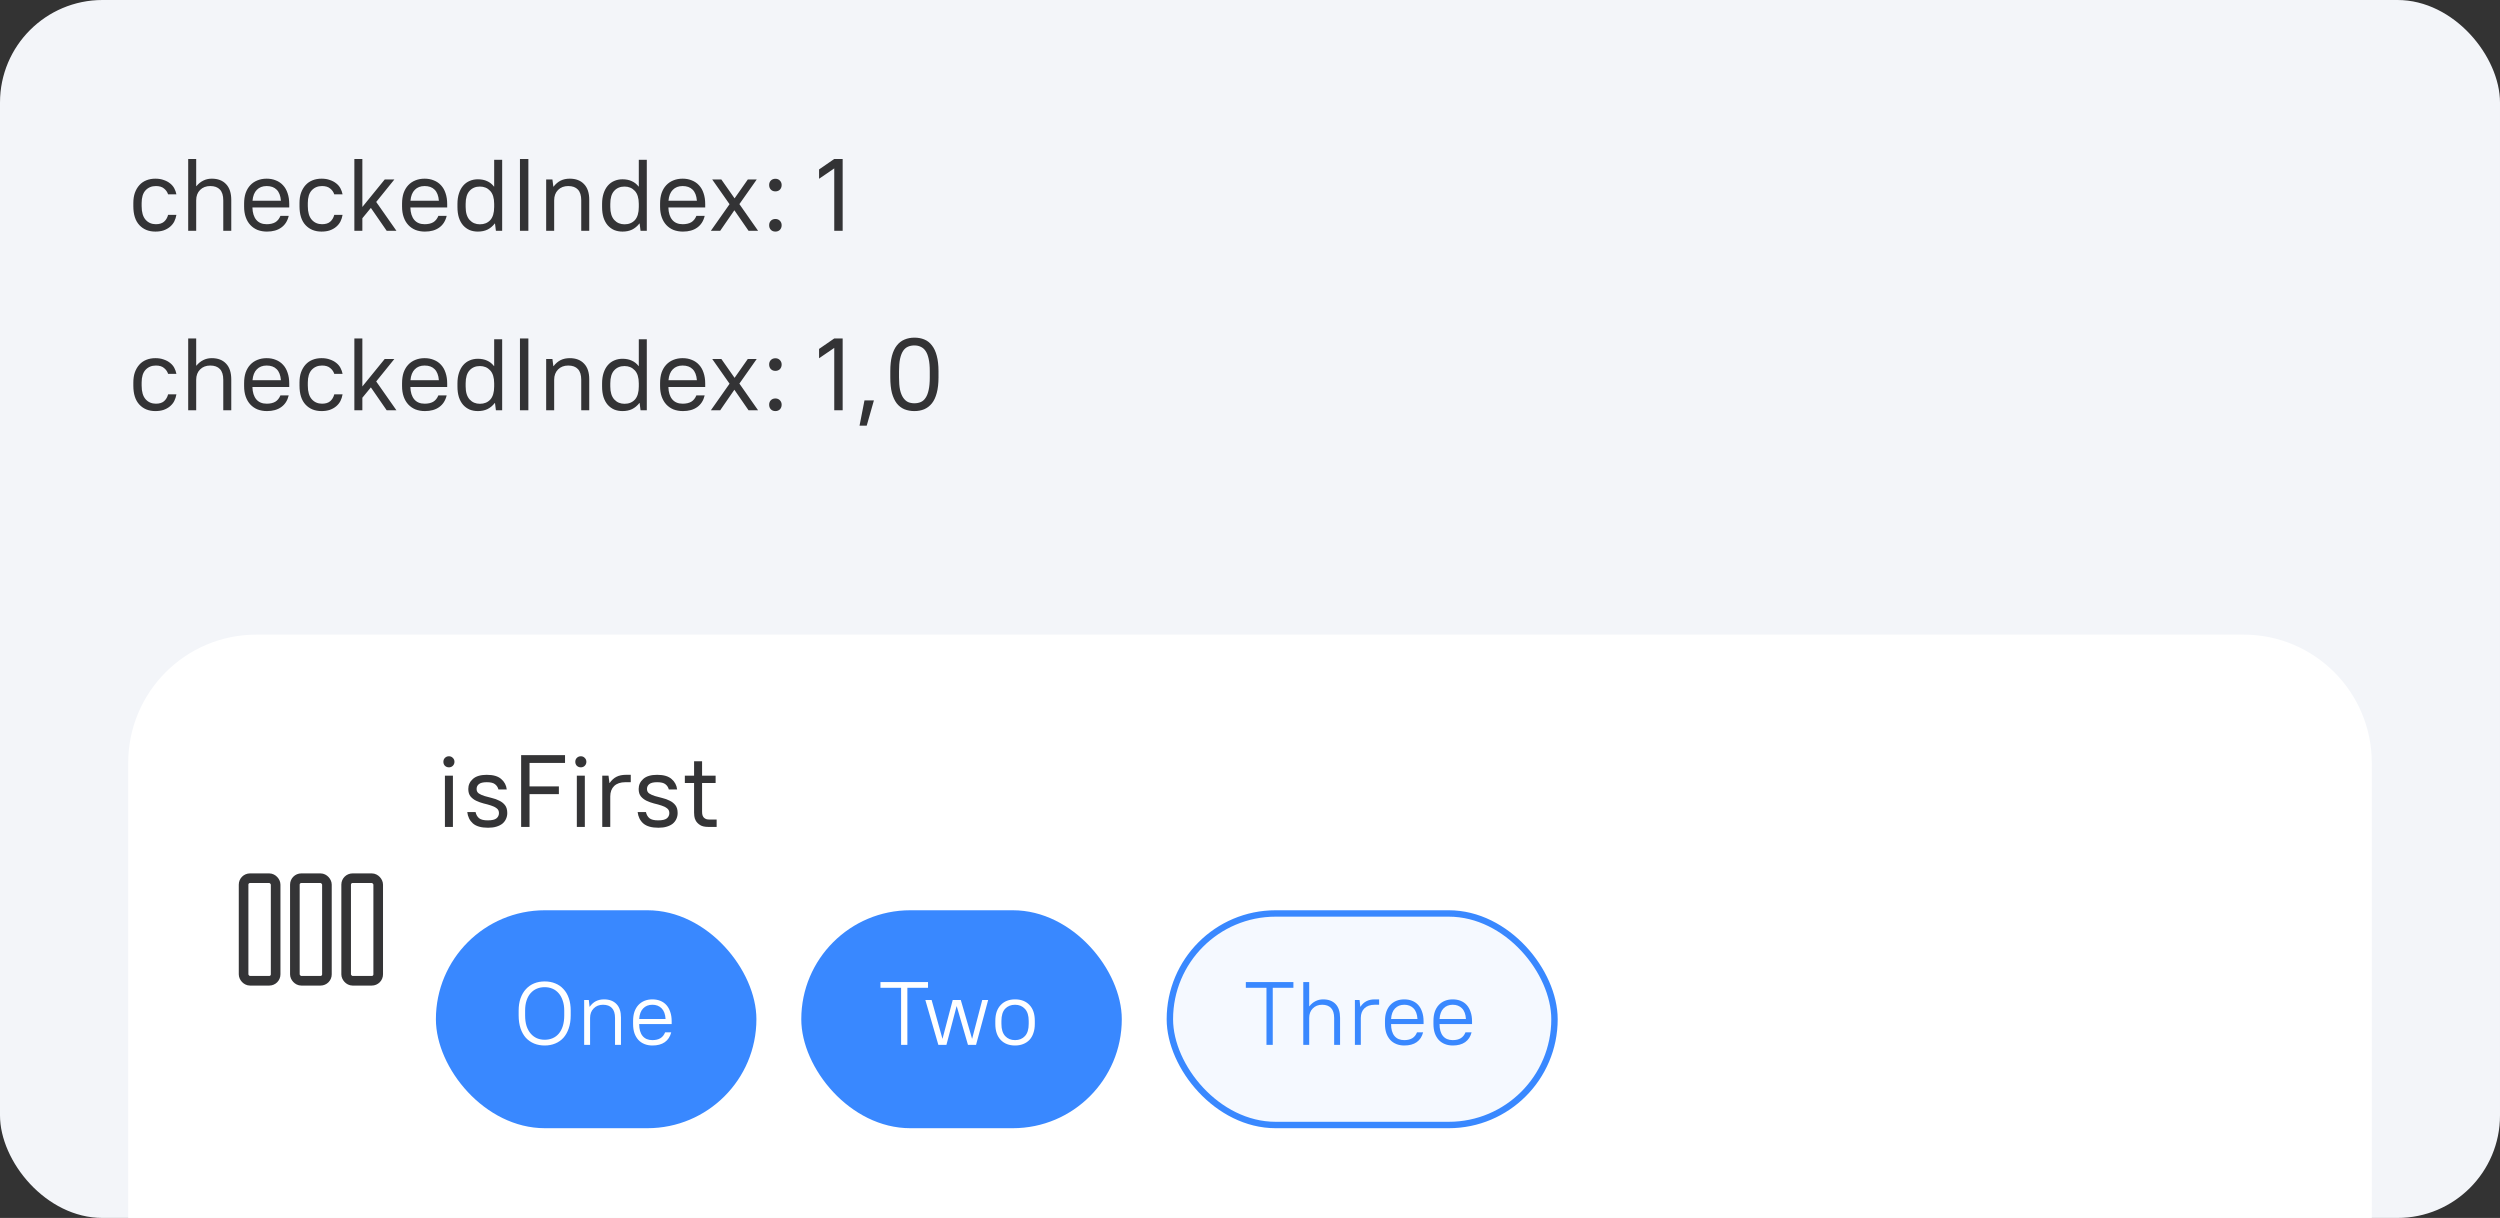 <svg xmlns="http://www.w3.org/2000/svg" width="390" height="190" viewBox="0 0 390 190" fill="none"><rect x="0" y="0" width="390" height="190" fill="#333333" stroke="none"/><rect width="390" height="190" rx="16" fill="#F3F5F9"></rect><path d="M20 119C20 107.954 28.954 99 40 99H350C361.046 99 370 107.954 370 119V190H20V119Z" fill="white"></path><rect x="54" y="137" width="5" height="16" rx="1" fill="white" stroke="#1E1E21" stroke-opacity="0.9" stroke-width="1.5"></rect><rect x="46" y="137" width="5" height="16" rx="1" fill="white" stroke="#1E1E21" stroke-opacity="0.9" stroke-width="1.5"></rect><rect x="38" y="137" width="5" height="16" rx="1" fill="white" stroke="#1E1E21" stroke-opacity="0.9" stroke-width="1.5"></rect><rect x="182.5" y="142.5" width="60" height="33" rx="16.5" fill="#F5F9FF"></rect><rect x="182.5" y="142.5" width="60" height="33" rx="16.5" stroke="#3988FF"></rect><path d="M197.57 163V154.096H194.35V153.2H201.77V154.096H198.55V163H197.57ZM203.311 163V153.2H204.235V156.98H204.263C204.543 156.625 204.86 156.359 205.215 156.182C205.579 155.995 205.976 155.902 206.405 155.902C207.236 155.902 207.884 156.145 208.351 156.63C208.818 157.115 209.051 157.839 209.051 158.8V163H208.127V158.8C208.127 158.1 207.964 157.582 207.637 157.246C207.32 156.91 206.858 156.742 206.251 156.742C205.654 156.742 205.168 156.933 204.795 157.316C204.422 157.689 204.235 158.184 204.235 158.8V163H203.311ZM211.364 163V156H212.092L212.204 157.05H212.232C212.493 156.658 212.806 156.369 213.17 156.182C213.534 155.995 213.963 155.902 214.458 155.902H215.144V156.742H214.444C213.762 156.742 213.23 156.929 212.848 157.302C212.474 157.666 212.288 158.165 212.288 158.8V163H211.364ZM219.067 163.098C218.619 163.098 218.208 163.023 217.835 162.874C217.462 162.725 217.144 162.51 216.883 162.23C216.622 161.941 216.416 161.591 216.267 161.18C216.127 160.76 216.057 160.279 216.057 159.738V159.262C216.057 158.73 216.127 158.254 216.267 157.834C216.416 157.414 216.622 157.064 216.883 156.784C217.154 156.495 217.471 156.275 217.835 156.126C218.208 155.977 218.619 155.902 219.067 155.902C219.515 155.902 219.926 155.977 220.299 156.126C220.672 156.275 220.99 156.495 221.251 156.784C221.512 157.073 221.713 157.433 221.853 157.862C222.002 158.282 222.077 158.772 222.077 159.332V159.752H217.009C217.009 160.564 217.186 161.185 217.541 161.614C217.896 162.043 218.404 162.258 219.067 162.258C219.571 162.258 219.986 162.16 220.313 161.964C220.649 161.759 220.896 161.451 221.055 161.04H222.007C221.839 161.712 221.503 162.225 220.999 162.58C220.504 162.925 219.86 163.098 219.067 163.098ZM219.067 156.742C218.47 156.742 217.989 156.933 217.625 157.316C217.261 157.689 217.056 158.24 217.009 158.968H221.125C221.078 158.212 220.868 157.652 220.495 157.288C220.131 156.924 219.655 156.742 219.067 156.742ZM226.628 163.098C226.18 163.098 225.769 163.023 225.396 162.874C225.022 162.725 224.705 162.51 224.444 162.23C224.182 161.941 223.977 161.591 223.828 161.18C223.688 160.76 223.618 160.279 223.618 159.738V159.262C223.618 158.73 223.688 158.254 223.828 157.834C223.977 157.414 224.182 157.064 224.444 156.784C224.714 156.495 225.032 156.275 225.396 156.126C225.769 155.977 226.18 155.902 226.628 155.902C227.076 155.902 227.486 155.977 227.86 156.126C228.233 156.275 228.55 156.495 228.812 156.784C229.073 157.073 229.274 157.433 229.414 157.862C229.563 158.282 229.638 158.772 229.638 159.332V159.752H224.57C224.57 160.564 224.747 161.185 225.102 161.614C225.456 162.043 225.965 162.258 226.628 162.258C227.132 162.258 227.547 162.16 227.874 161.964C228.21 161.759 228.457 161.451 228.616 161.04H229.568C229.4 161.712 229.064 162.225 228.56 162.58C228.065 162.925 227.421 163.098 226.628 163.098ZM226.628 156.742C226.03 156.742 225.55 156.933 225.186 157.316C224.822 157.689 224.616 158.24 224.57 158.968H228.686C228.639 158.212 228.429 157.652 228.056 157.288C227.692 156.924 227.216 156.742 226.628 156.742Z" fill="#3988FF"></path><rect x="125" y="142" width="50" height="34" rx="17" fill="#3988FF"></rect><path d="M140.57 163V154.096H137.35V153.2H144.77V154.096H141.55V163H140.57ZM146.383 163L144.353 156H145.333L147.013 162.02H147.041L148.623 156H149.883L151.633 162.02H151.661L153.229 156H154.153L152.263 163H151.003L149.253 156.98H149.225L147.643 163H146.383ZM158.35 163.098C157.417 163.098 156.67 162.809 156.11 162.23C155.55 161.642 155.27 160.811 155.27 159.738V159.262C155.27 158.73 155.34 158.254 155.48 157.834C155.629 157.414 155.839 157.064 156.11 156.784C156.381 156.495 156.703 156.275 157.076 156.126C157.459 155.977 157.883 155.902 158.35 155.902C159.293 155.902 160.039 156.191 160.59 156.77C161.15 157.349 161.43 158.179 161.43 159.262V159.738C161.43 160.27 161.355 160.746 161.206 161.166C161.066 161.586 160.861 161.941 160.59 162.23C160.319 162.51 159.993 162.725 159.61 162.874C159.237 163.023 158.817 163.098 158.35 163.098ZM158.35 162.258C158.994 162.258 159.507 162.048 159.89 161.628C160.282 161.208 160.478 160.578 160.478 159.738V159.262C160.478 158.431 160.282 157.806 159.89 157.386C159.498 156.957 158.985 156.742 158.35 156.742C157.706 156.742 157.188 156.952 156.796 157.372C156.413 157.792 156.222 158.422 156.222 159.262V159.738C156.222 160.569 156.418 161.199 156.81 161.628C157.202 162.048 157.715 162.258 158.35 162.258Z" fill="white"></path><rect x="68" y="142" width="50" height="34" rx="17" fill="#3988FF"></rect><path d="M84.97 163.098C84.373 163.098 83.822 162.995 83.318 162.79C82.823 162.585 82.394 162.286 82.03 161.894C81.675 161.493 81.4 161.003 81.204 160.424C81.008 159.836 80.91 159.164 80.91 158.408V157.652C80.91 156.933 81.008 156.294 81.204 155.734C81.409 155.165 81.689 154.689 82.044 154.306C82.399 153.914 82.823 153.615 83.318 153.41C83.822 153.205 84.373 153.102 84.97 153.102C85.577 153.102 86.127 153.205 86.622 153.41C87.117 153.606 87.541 153.9 87.896 154.292C88.26 154.675 88.54 155.151 88.736 155.72C88.932 156.28 89.03 156.924 89.03 157.652V158.408C89.03 159.164 88.927 159.836 88.722 160.424C88.526 161.003 88.251 161.493 87.896 161.894C87.541 162.286 87.112 162.585 86.608 162.79C86.113 162.995 85.567 163.098 84.97 163.098ZM84.97 162.202C85.418 162.202 85.829 162.123 86.202 161.964C86.575 161.805 86.897 161.567 87.168 161.25C87.439 160.933 87.649 160.536 87.798 160.06C87.947 159.584 88.022 159.033 88.022 158.408V157.652C88.022 157.064 87.943 156.546 87.784 156.098C87.635 155.641 87.425 155.258 87.154 154.95C86.883 154.633 86.561 154.395 86.188 154.236C85.815 154.077 85.409 153.998 84.97 153.998C84.522 153.998 84.111 154.077 83.738 154.236C83.365 154.395 83.043 154.628 82.772 154.936C82.501 155.244 82.291 155.627 82.142 156.084C81.993 156.532 81.918 157.055 81.918 157.652V158.408C81.918 159.033 81.993 159.584 82.142 160.06C82.301 160.527 82.515 160.919 82.786 161.236C83.057 161.553 83.379 161.796 83.752 161.964C84.125 162.123 84.531 162.202 84.97 162.202ZM91.129 163V156H91.858L91.969 157.05H91.998C92.278 156.658 92.6 156.369 92.963 156.182C93.337 155.995 93.757 155.902 94.224 155.902C95.054 155.902 95.703 156.145 96.169 156.63C96.636 157.106 96.87 157.806 96.87 158.73V163H95.945V158.8C95.945 158.1 95.782 157.582 95.456 157.246C95.138 156.91 94.676 156.742 94.07 156.742C93.472 156.742 92.987 156.933 92.614 157.316C92.24 157.689 92.053 158.184 92.053 158.8V163H91.129ZM101.772 163.098C101.324 163.098 100.914 163.023 100.54 162.874C100.167 162.725 99.85 162.51 99.588 162.23C99.327 161.941 99.121 161.591 98.972 161.18C98.832 160.76 98.762 160.279 98.762 159.738V159.262C98.762 158.73 98.832 158.254 98.972 157.834C99.121 157.414 99.327 157.064 99.588 156.784C99.859 156.495 100.176 156.275 100.54 156.126C100.914 155.977 101.324 155.902 101.772 155.902C102.22 155.902 102.631 155.977 103.004 156.126C103.378 156.275 103.695 156.495 103.956 156.784C104.218 157.073 104.418 157.433 104.558 157.862C104.708 158.282 104.782 158.772 104.782 159.332V159.752H99.714C99.714 160.564 99.891 161.185 100.246 161.614C100.601 162.043 101.11 162.258 101.772 162.258C102.276 162.258 102.692 162.16 103.018 161.964C103.354 161.759 103.602 161.451 103.76 161.04H104.712C104.544 161.712 104.208 162.225 103.704 162.58C103.21 162.925 102.566 163.098 101.772 163.098ZM101.772 156.742C101.175 156.742 100.694 156.933 100.33 157.316C99.966 157.689 99.761 158.24 99.714 158.968H103.83C103.784 158.212 103.574 157.652 103.2 157.288C102.836 156.924 102.36 156.742 101.772 156.742Z" fill="white"></path><path d="M69.408 129V121H70.656V129H69.408ZM70.032 119.704C69.787 119.704 69.579 119.624 69.408 119.464C69.248 119.293 69.168 119.085 69.168 118.84C69.168 118.595 69.248 118.392 69.408 118.232C69.579 118.061 69.787 117.976 70.032 117.976C70.277 117.976 70.48 118.061 70.64 118.232C70.811 118.392 70.896 118.595 70.896 118.84C70.896 119.085 70.811 119.293 70.64 119.464C70.48 119.624 70.277 119.704 70.032 119.704ZM76.142 129.128C75.075 129.128 74.286 128.904 73.774 128.456C73.272 128.008 72.979 127.416 72.894 126.68H74.19C74.275 127.085 74.456 127.405 74.734 127.64C75.011 127.864 75.464 127.976 76.094 127.976C76.734 127.976 77.182 127.875 77.438 127.672C77.704 127.459 77.838 127.181 77.838 126.84C77.838 126.509 77.715 126.259 77.47 126.088C77.235 125.907 76.942 125.763 76.59 125.656C76.238 125.539 75.854 125.432 75.438 125.336C75.032 125.229 74.648 125.091 74.286 124.92C73.934 124.749 73.64 124.525 73.406 124.248C73.171 123.96 73.054 123.571 73.054 123.08C73.054 122.461 73.294 121.939 73.774 121.512C74.254 121.085 74.974 120.872 75.934 120.872C76.947 120.872 77.699 121.091 78.19 121.528C78.691 121.955 78.979 122.499 79.054 123.16H77.758C77.672 122.819 77.496 122.547 77.23 122.344C76.974 122.131 76.542 122.024 75.934 122.024C75.358 122.024 74.947 122.125 74.702 122.328C74.467 122.52 74.35 122.771 74.35 123.08C74.35 123.389 74.467 123.624 74.702 123.784C74.947 123.944 75.246 124.077 75.598 124.184C75.95 124.28 76.328 124.381 76.734 124.488C77.15 124.584 77.534 124.723 77.886 124.904C78.248 125.075 78.547 125.309 78.782 125.608C79.016 125.907 79.134 126.317 79.134 126.84C79.134 127.16 79.07 127.459 78.942 127.736C78.824 128.013 78.643 128.259 78.398 128.472C78.152 128.675 77.838 128.835 77.454 128.952C77.08 129.069 76.643 129.128 76.142 129.128ZM81.297 129V117.8H88.145V119.016H82.609V122.68H87.186V123.88H82.609V129H81.297ZM89.986 129V121H91.234V129H89.986ZM90.61 119.704C90.365 119.704 90.157 119.624 89.986 119.464C89.826 119.293 89.746 119.085 89.746 118.84C89.746 118.595 89.826 118.392 89.986 118.232C90.157 118.061 90.365 117.976 90.61 117.976C90.856 117.976 91.058 118.061 91.218 118.232C91.389 118.392 91.474 118.595 91.474 118.84C91.474 119.085 91.389 119.293 91.218 119.464C91.058 119.624 90.856 119.704 90.61 119.704ZM93.952 129V121H94.928L95.072 122.152H95.104C95.413 121.704 95.77 121.379 96.176 121.176C96.581 120.973 97.067 120.872 97.632 120.872H98.4V122.024H97.552C96.805 122.024 96.224 122.221 95.808 122.616C95.403 123.011 95.2 123.555 95.2 124.248V129H93.952ZM102.72 129.128C101.653 129.128 100.864 128.904 100.352 128.456C99.85 128.008 99.557 127.416 99.472 126.68H100.768C100.853 127.085 101.035 127.405 101.312 127.64C101.589 127.864 102.043 127.976 102.672 127.976C103.312 127.976 103.76 127.875 104.016 127.672C104.283 127.459 104.416 127.181 104.416 126.84C104.416 126.509 104.293 126.259 104.048 126.088C103.813 125.907 103.52 125.763 103.168 125.656C102.816 125.539 102.432 125.432 102.016 125.336C101.611 125.229 101.227 125.091 100.864 124.92C100.512 124.749 100.219 124.525 99.984 124.248C99.749 123.96 99.632 123.571 99.632 123.08C99.632 122.461 99.872 121.939 100.352 121.512C100.832 121.085 101.552 120.872 102.512 120.872C103.525 120.872 104.277 121.091 104.768 121.528C105.269 121.955 105.557 122.499 105.632 123.16H104.336C104.251 122.819 104.075 122.547 103.808 122.344C103.552 122.131 103.12 122.024 102.512 122.024C101.936 122.024 101.525 122.125 101.28 122.328C101.045 122.52 100.928 122.771 100.928 123.08C100.928 123.389 101.045 123.624 101.28 123.784C101.525 123.944 101.824 124.077 102.176 124.184C102.528 124.28 102.907 124.381 103.312 124.488C103.728 124.584 104.112 124.723 104.464 124.904C104.827 125.075 105.125 125.309 105.36 125.608C105.595 125.907 105.712 126.317 105.712 126.84C105.712 127.16 105.648 127.459 105.52 127.736C105.403 128.013 105.221 128.259 104.976 128.472C104.731 128.675 104.416 128.835 104.032 128.952C103.659 129.069 103.221 129.128 102.72 129.128ZM110.516 129C109.95 129 109.518 128.904 109.22 128.712C108.921 128.52 108.697 128.296 108.548 128.04C108.409 127.784 108.329 127.533 108.308 127.288C108.286 127.043 108.276 126.867 108.276 126.76V122.152H106.836V121H108.276V118.76H109.524V121H111.636V122.152H109.524V126.616C109.524 126.829 109.545 127.016 109.588 127.176C109.641 127.325 109.716 127.453 109.812 127.56C109.918 127.656 110.041 127.731 110.18 127.784C110.329 127.827 110.494 127.848 110.676 127.848H111.796V129H110.516Z" fill="#1E1E21" fill-opacity="0.9"></path><path d="M24.24 64.128C23.205 64.128 22.373 63.792 21.744 63.12C21.115 62.448 20.8 61.461 20.8 60.16V59.68C20.8 59.072 20.88 58.539 21.04 58.08C21.211 57.611 21.445 57.211 21.744 56.88C22.043 56.549 22.405 56.299 22.832 56.128C23.259 55.957 23.728 55.872 24.24 55.872C24.731 55.872 25.163 55.941 25.536 56.08C25.92 56.208 26.251 56.384 26.528 56.608C26.805 56.821 27.024 57.077 27.184 57.376C27.344 57.675 27.456 57.989 27.52 58.32H26.224C26.107 57.957 25.893 57.653 25.584 57.408C25.285 57.152 24.864 57.024 24.32 57.024C23.659 57.024 23.12 57.248 22.704 57.696C22.299 58.133 22.096 58.795 22.096 59.68V60.16C22.096 61.109 22.304 61.819 22.72 62.288C23.136 62.747 23.669 62.976 24.32 62.976C24.864 62.976 25.285 62.848 25.584 62.592C25.893 62.325 26.107 61.968 26.224 61.52H27.52C27.456 61.893 27.344 62.24 27.184 62.56C27.024 62.869 26.805 63.141 26.528 63.376C26.251 63.611 25.92 63.797 25.536 63.936C25.163 64.064 24.731 64.128 24.24 64.128ZM29.358 64V52.8H30.606V57.04H30.638C30.958 56.656 31.316 56.368 31.71 56.176C32.105 55.973 32.547 55.872 33.038 55.872C33.987 55.872 34.729 56.155 35.262 56.72C35.806 57.285 36.078 58.112 36.078 59.2V64H34.83V59.248C34.83 58.491 34.654 57.931 34.302 57.568C33.961 57.205 33.459 57.024 32.798 57.024C32.148 57.024 31.619 57.227 31.214 57.632C30.809 58.037 30.606 58.576 30.606 59.248V64H29.358ZM41.649 64.128C41.116 64.128 40.625 64.043 40.177 63.872C39.74 63.691 39.367 63.435 39.057 63.104C38.748 62.773 38.508 62.368 38.337 61.888C38.167 61.408 38.081 60.859 38.081 60.24V59.76C38.081 59.141 38.161 58.592 38.321 58.112C38.492 57.632 38.732 57.227 39.041 56.896C39.351 56.565 39.719 56.315 40.145 56.144C40.583 55.963 41.068 55.872 41.601 55.872C42.135 55.872 42.615 55.963 43.041 56.144C43.479 56.315 43.852 56.571 44.161 56.912C44.471 57.243 44.705 57.653 44.865 58.144C45.036 58.635 45.121 59.2 45.121 59.84V60.368H39.377C39.399 61.2 39.601 61.845 39.985 62.304C40.369 62.752 40.908 62.976 41.601 62.976C42.145 62.976 42.593 62.875 42.945 62.672C43.297 62.459 43.564 62.128 43.745 61.68H45.041C44.849 62.48 44.46 63.088 43.873 63.504C43.297 63.92 42.556 64.128 41.649 64.128ZM41.601 57.024C40.961 57.024 40.449 57.221 40.065 57.616C39.681 58 39.457 58.565 39.393 59.312H43.825C43.761 58.533 43.537 57.957 43.153 57.584C42.78 57.211 42.263 57.024 41.601 57.024ZM50.162 64.128C49.127 64.128 48.295 63.792 47.666 63.12C47.036 62.448 46.722 61.461 46.722 60.16V59.68C46.722 59.072 46.802 58.539 46.962 58.08C47.133 57.611 47.367 57.211 47.666 56.88C47.965 56.549 48.327 56.299 48.754 56.128C49.181 55.957 49.65 55.872 50.162 55.872C50.653 55.872 51.084 55.941 51.458 56.08C51.842 56.208 52.172 56.384 52.45 56.608C52.727 56.821 52.946 57.077 53.106 57.376C53.266 57.675 53.378 57.989 53.442 58.32H52.146C52.029 57.957 51.815 57.653 51.506 57.408C51.207 57.152 50.786 57.024 50.242 57.024C49.581 57.024 49.042 57.248 48.626 57.696C48.221 58.133 48.018 58.795 48.018 59.68V60.16C48.018 61.109 48.226 61.819 48.642 62.288C49.058 62.747 49.591 62.976 50.242 62.976C50.786 62.976 51.207 62.848 51.506 62.592C51.815 62.325 52.029 61.968 52.146 61.52H53.442C53.378 61.893 53.266 62.24 53.106 62.56C52.946 62.869 52.727 63.141 52.45 63.376C52.172 63.611 51.842 63.797 51.458 63.936C51.084 64.064 50.653 64.128 50.162 64.128ZM55.28 64V52.8H56.528V60.288L60.016 56H61.52L58.688 59.504L61.84 64H60.32L57.856 60.432L56.528 62.048V64H55.28ZM66.29 64.128C65.757 64.128 65.266 64.043 64.818 63.872C64.38 63.691 64.007 63.435 63.698 63.104C63.389 62.773 63.148 62.368 62.978 61.888C62.807 61.408 62.722 60.859 62.722 60.24V59.76C62.722 59.141 62.802 58.592 62.962 58.112C63.133 57.632 63.373 57.227 63.682 56.896C63.991 56.565 64.359 56.315 64.786 56.144C65.223 55.963 65.709 55.872 66.242 55.872C66.775 55.872 67.255 55.963 67.682 56.144C68.119 56.315 68.493 56.571 68.802 56.912C69.111 57.243 69.346 57.653 69.506 58.144C69.677 58.635 69.762 59.2 69.762 59.84V60.368H64.018C64.039 61.2 64.242 61.845 64.626 62.304C65.01 62.752 65.549 62.976 66.242 62.976C66.786 62.976 67.234 62.875 67.586 62.672C67.938 62.459 68.204 62.128 68.386 61.68H69.682C69.49 62.48 69.1 63.088 68.514 63.504C67.938 63.92 67.197 64.128 66.29 64.128ZM66.242 57.024C65.602 57.024 65.09 57.221 64.706 57.616C64.322 58 64.098 58.565 64.034 59.312H68.466C68.402 58.533 68.178 57.957 67.794 57.584C67.421 57.211 66.903 57.024 66.242 57.024ZM74.546 64.128C74.077 64.128 73.645 64.048 73.251 63.888C72.867 63.717 72.531 63.472 72.243 63.152C71.965 62.832 71.746 62.432 71.587 61.952C71.437 61.472 71.362 60.917 71.362 60.288V59.808C71.362 59.189 71.442 58.64 71.603 58.16C71.763 57.68 71.981 57.28 72.258 56.96C72.546 56.629 72.882 56.384 73.266 56.224C73.661 56.053 74.088 55.968 74.546 55.968C75.091 55.968 75.57 56.064 75.987 56.256C76.403 56.437 76.76 56.72 77.058 57.104H77.091V52.928H78.338V64H77.362L77.219 62.864H77.186C76.856 63.291 76.472 63.611 76.034 63.824C75.608 64.027 75.112 64.128 74.546 64.128ZM74.867 62.992C75.538 62.992 76.077 62.773 76.483 62.336C76.888 61.888 77.091 61.205 77.091 60.288V59.808C77.091 58.901 76.882 58.224 76.466 57.776C76.05 57.328 75.517 57.104 74.867 57.104C74.195 57.104 73.656 57.328 73.251 57.776C72.845 58.213 72.642 58.891 72.642 59.808V60.288C72.642 61.184 72.85 61.861 73.266 62.32C73.683 62.768 74.216 62.992 74.867 62.992ZM81.113 64V52.8H82.425V64H81.113ZM85.202 64V56H86.178L86.322 57.12H86.354C86.684 56.693 87.052 56.379 87.458 56.176C87.874 55.973 88.349 55.872 88.882 55.872C89.831 55.872 90.573 56.155 91.106 56.72C91.65 57.275 91.922 58.091 91.922 59.168V64H90.674V59.248C90.674 58.491 90.498 57.931 90.146 57.568C89.805 57.205 89.303 57.024 88.642 57.024C87.991 57.024 87.463 57.227 87.058 57.632C86.653 58.037 86.45 58.576 86.45 59.248V64H85.202ZM97.109 64.128C96.64 64.128 96.208 64.048 95.813 63.888C95.429 63.717 95.093 63.472 94.805 63.152C94.528 62.832 94.309 62.432 94.149 61.952C94 61.472 93.925 60.917 93.925 60.288V59.808C93.925 59.189 94.005 58.64 94.165 58.16C94.325 57.68 94.544 57.28 94.821 56.96C95.109 56.629 95.445 56.384 95.829 56.224C96.224 56.053 96.65 55.968 97.109 55.968C97.653 55.968 98.133 56.064 98.549 56.256C98.965 56.437 99.322 56.72 99.621 57.104H99.653V52.928H100.901V64H99.925L99.781 62.864H99.749C99.418 63.291 99.034 63.611 98.597 63.824C98.17 64.027 97.674 64.128 97.109 64.128ZM97.429 62.992C98.101 62.992 98.64 62.773 99.045 62.336C99.45 61.888 99.653 61.205 99.653 60.288V59.808C99.653 58.901 99.445 58.224 99.029 57.776C98.613 57.328 98.08 57.104 97.429 57.104C96.757 57.104 96.218 57.328 95.813 57.776C95.408 58.213 95.205 58.891 95.205 59.808V60.288C95.205 61.184 95.413 61.861 95.829 62.32C96.245 62.768 96.778 62.992 97.429 62.992ZM106.54 64.128C106.007 64.128 105.516 64.043 105.068 63.872C104.631 63.691 104.257 63.435 103.948 63.104C103.639 62.773 103.399 62.368 103.228 61.888C103.057 61.408 102.972 60.859 102.972 60.24V59.76C102.972 59.141 103.052 58.592 103.212 58.112C103.383 57.632 103.623 57.227 103.932 56.896C104.241 56.565 104.609 56.315 105.036 56.144C105.473 55.963 105.959 55.872 106.492 55.872C107.025 55.872 107.505 55.963 107.932 56.144C108.369 56.315 108.743 56.571 109.052 56.912C109.361 57.243 109.596 57.653 109.756 58.144C109.927 58.635 110.012 59.2 110.012 59.84V60.368H104.268C104.289 61.2 104.492 61.845 104.876 62.304C105.26 62.752 105.799 62.976 106.492 62.976C107.036 62.976 107.484 62.875 107.836 62.672C108.188 62.459 108.455 62.128 108.636 61.68H109.932C109.74 62.48 109.351 63.088 108.764 63.504C108.188 63.92 107.447 64.128 106.54 64.128ZM106.492 57.024C105.852 57.024 105.34 57.221 104.956 57.616C104.572 58 104.348 58.565 104.284 59.312H108.716C108.652 58.533 108.428 57.957 108.044 57.584C107.671 57.211 107.153 57.024 106.492 57.024ZM110.898 64L113.81 59.856L111.106 56H112.53L114.594 58.944L116.658 56H118.05L115.346 59.84L118.258 64H116.77L114.562 60.8L112.354 64H110.898ZM120.962 57.856C120.674 57.856 120.439 57.765 120.258 57.584C120.077 57.392 119.986 57.152 119.986 56.864C119.986 56.576 120.077 56.341 120.258 56.16C120.439 55.979 120.674 55.888 120.962 55.888C121.25 55.888 121.485 55.984 121.666 56.176C121.847 56.357 121.938 56.587 121.938 56.864C121.938 57.152 121.847 57.392 121.666 57.584C121.485 57.765 121.25 57.856 120.962 57.856ZM120.962 64.128C120.674 64.128 120.439 64.037 120.258 63.856C120.077 63.664 119.986 63.424 119.986 63.136C119.986 62.848 120.077 62.613 120.258 62.432C120.439 62.251 120.674 62.16 120.962 62.16C121.25 62.16 121.485 62.256 121.666 62.448C121.847 62.629 121.938 62.859 121.938 63.136C121.938 63.424 121.847 63.664 121.666 63.856C121.485 64.037 121.25 64.128 120.962 64.128ZM130.143 64V54.272L127.775 55.888V54.432L130.143 52.8H131.455V64H130.143ZM134.089 66.4L134.857 62.464H136.329L135.209 66.4H134.089ZM142.646 64.128C142.07 64.128 141.547 64.032 141.078 63.84C140.619 63.648 140.224 63.344 139.894 62.928C139.574 62.512 139.323 61.973 139.142 61.312C138.971 60.64 138.886 59.829 138.886 58.88V57.92C138.886 56.981 138.971 56.181 139.142 55.52C139.323 54.848 139.579 54.304 139.91 53.888C140.24 53.472 140.635 53.168 141.094 52.976C141.563 52.773 142.08 52.672 142.646 52.672C143.222 52.672 143.739 52.768 144.198 52.96C144.667 53.152 145.062 53.461 145.382 53.888C145.712 54.304 145.963 54.843 146.134 55.504C146.315 56.165 146.406 56.971 146.406 57.92V58.88C146.406 59.819 146.315 60.624 146.134 61.296C145.963 61.957 145.712 62.496 145.382 62.912C145.051 63.328 144.651 63.637 144.182 63.84C143.723 64.032 143.211 64.128 142.646 64.128ZM142.646 62.912C143.008 62.912 143.339 62.848 143.638 62.72C143.936 62.592 144.187 62.373 144.39 62.064C144.603 61.755 144.763 61.344 144.87 60.832C144.987 60.309 145.046 59.659 145.046 58.88V57.92C145.046 57.141 144.987 56.496 144.87 55.984C144.763 55.472 144.603 55.061 144.39 54.752C144.176 54.443 143.92 54.224 143.622 54.096C143.334 53.957 143.008 53.888 142.646 53.888C142.283 53.888 141.952 53.952 141.654 54.08C141.355 54.208 141.099 54.427 140.886 54.736C140.683 55.045 140.523 55.461 140.406 55.984C140.299 56.496 140.246 57.141 140.246 57.92V58.88C140.246 59.659 140.299 60.304 140.406 60.816C140.523 61.328 140.688 61.739 140.902 62.048C141.115 62.357 141.366 62.581 141.654 62.72C141.952 62.848 142.283 62.912 142.646 62.912Z" fill="#1E1E21" fill-opacity="0.9"></path><path d="M24.24 36.128C23.205 36.128 22.373 35.792 21.744 35.12C21.115 34.448 20.8 33.461 20.8 32.16V31.68C20.8 31.072 20.88 30.539 21.04 30.08C21.211 29.611 21.445 29.211 21.744 28.88C22.043 28.549 22.405 28.299 22.832 28.128C23.259 27.957 23.728 27.872 24.24 27.872C24.731 27.872 25.163 27.941 25.536 28.08C25.92 28.208 26.251 28.384 26.528 28.608C26.805 28.821 27.024 29.077 27.184 29.376C27.344 29.675 27.456 29.989 27.52 30.32H26.224C26.107 29.957 25.893 29.653 25.584 29.408C25.285 29.152 24.864 29.024 24.32 29.024C23.659 29.024 23.12 29.248 22.704 29.696C22.299 30.133 22.096 30.795 22.096 31.68V32.16C22.096 33.109 22.304 33.819 22.72 34.288C23.136 34.747 23.669 34.976 24.32 34.976C24.864 34.976 25.285 34.848 25.584 34.592C25.893 34.325 26.107 33.968 26.224 33.52H27.52C27.456 33.893 27.344 34.24 27.184 34.56C27.024 34.869 26.805 35.141 26.528 35.376C26.251 35.611 25.92 35.797 25.536 35.936C25.163 36.064 24.731 36.128 24.24 36.128ZM29.358 36V24.8H30.606V29.04H30.638C30.958 28.656 31.316 28.368 31.71 28.176C32.105 27.973 32.547 27.872 33.038 27.872C33.987 27.872 34.729 28.155 35.262 28.72C35.806 29.285 36.078 30.112 36.078 31.2V36H34.83V31.248C34.83 30.491 34.654 29.931 34.302 29.568C33.961 29.205 33.459 29.024 32.798 29.024C32.148 29.024 31.619 29.227 31.214 29.632C30.809 30.037 30.606 30.576 30.606 31.248V36H29.358ZM41.649 36.128C41.116 36.128 40.625 36.043 40.177 35.872C39.74 35.691 39.367 35.435 39.057 35.104C38.748 34.773 38.508 34.368 38.337 33.888C38.167 33.408 38.081 32.859 38.081 32.24V31.76C38.081 31.141 38.161 30.592 38.321 30.112C38.492 29.632 38.732 29.227 39.041 28.896C39.351 28.565 39.719 28.315 40.145 28.144C40.583 27.963 41.068 27.872 41.601 27.872C42.135 27.872 42.615 27.963 43.041 28.144C43.479 28.315 43.852 28.571 44.161 28.912C44.471 29.243 44.705 29.653 44.865 30.144C45.036 30.635 45.121 31.2 45.121 31.84V32.368H39.377C39.399 33.2 39.601 33.845 39.985 34.304C40.369 34.752 40.908 34.976 41.601 34.976C42.145 34.976 42.593 34.875 42.945 34.672C43.297 34.459 43.564 34.128 43.745 33.68H45.041C44.849 34.48 44.46 35.088 43.873 35.504C43.297 35.92 42.556 36.128 41.649 36.128ZM41.601 29.024C40.961 29.024 40.449 29.221 40.065 29.616C39.681 30 39.457 30.565 39.393 31.312H43.825C43.761 30.533 43.537 29.957 43.153 29.584C42.78 29.211 42.263 29.024 41.601 29.024ZM50.162 36.128C49.127 36.128 48.295 35.792 47.666 35.12C47.036 34.448 46.722 33.461 46.722 32.16V31.68C46.722 31.072 46.802 30.539 46.962 30.08C47.133 29.611 47.367 29.211 47.666 28.88C47.965 28.549 48.327 28.299 48.754 28.128C49.181 27.957 49.65 27.872 50.162 27.872C50.653 27.872 51.084 27.941 51.458 28.08C51.842 28.208 52.172 28.384 52.45 28.608C52.727 28.821 52.946 29.077 53.106 29.376C53.266 29.675 53.378 29.989 53.442 30.32H52.146C52.029 29.957 51.815 29.653 51.506 29.408C51.207 29.152 50.786 29.024 50.242 29.024C49.581 29.024 49.042 29.248 48.626 29.696C48.221 30.133 48.018 30.795 48.018 31.68V32.16C48.018 33.109 48.226 33.819 48.642 34.288C49.058 34.747 49.591 34.976 50.242 34.976C50.786 34.976 51.207 34.848 51.506 34.592C51.815 34.325 52.029 33.968 52.146 33.52H53.442C53.378 33.893 53.266 34.24 53.106 34.56C52.946 34.869 52.727 35.141 52.45 35.376C52.172 35.611 51.842 35.797 51.458 35.936C51.084 36.064 50.653 36.128 50.162 36.128ZM55.28 36V24.8H56.528V32.288L60.016 28H61.52L58.688 31.504L61.84 36H60.32L57.856 32.432L56.528 34.048V36H55.28ZM66.29 36.128C65.757 36.128 65.266 36.043 64.818 35.872C64.38 35.691 64.007 35.435 63.698 35.104C63.389 34.773 63.148 34.368 62.978 33.888C62.807 33.408 62.722 32.859 62.722 32.24V31.76C62.722 31.141 62.802 30.592 62.962 30.112C63.133 29.632 63.373 29.227 63.682 28.896C63.991 28.565 64.359 28.315 64.786 28.144C65.223 27.963 65.709 27.872 66.242 27.872C66.775 27.872 67.255 27.963 67.682 28.144C68.119 28.315 68.493 28.571 68.802 28.912C69.111 29.243 69.346 29.653 69.506 30.144C69.677 30.635 69.762 31.2 69.762 31.84V32.368H64.018C64.039 33.2 64.242 33.845 64.626 34.304C65.01 34.752 65.549 34.976 66.242 34.976C66.786 34.976 67.234 34.875 67.586 34.672C67.938 34.459 68.204 34.128 68.386 33.68H69.682C69.49 34.48 69.1 35.088 68.514 35.504C67.938 35.92 67.197 36.128 66.29 36.128ZM66.242 29.024C65.602 29.024 65.09 29.221 64.706 29.616C64.322 30 64.098 30.565 64.034 31.312H68.466C68.402 30.533 68.178 29.957 67.794 29.584C67.421 29.211 66.903 29.024 66.242 29.024ZM74.546 36.128C74.077 36.128 73.645 36.048 73.251 35.888C72.867 35.717 72.531 35.472 72.243 35.152C71.965 34.832 71.746 34.432 71.587 33.952C71.437 33.472 71.362 32.917 71.362 32.288V31.808C71.362 31.189 71.442 30.64 71.603 30.16C71.763 29.68 71.981 29.28 72.258 28.96C72.546 28.629 72.882 28.384 73.266 28.224C73.661 28.053 74.088 27.968 74.546 27.968C75.091 27.968 75.57 28.064 75.987 28.256C76.403 28.437 76.76 28.72 77.058 29.104H77.091V24.928H78.338V36H77.362L77.219 34.864H77.186C76.856 35.291 76.472 35.611 76.034 35.824C75.608 36.027 75.112 36.128 74.546 36.128ZM74.867 34.992C75.538 34.992 76.077 34.773 76.483 34.336C76.888 33.888 77.091 33.205 77.091 32.288V31.808C77.091 30.901 76.882 30.224 76.466 29.776C76.05 29.328 75.517 29.104 74.867 29.104C74.195 29.104 73.656 29.328 73.251 29.776C72.845 30.213 72.642 30.891 72.642 31.808V32.288C72.642 33.184 72.85 33.861 73.266 34.32C73.683 34.768 74.216 34.992 74.867 34.992ZM81.113 36V24.8H82.425V36H81.113ZM85.202 36V28H86.178L86.322 29.12H86.354C86.684 28.693 87.052 28.379 87.458 28.176C87.874 27.973 88.349 27.872 88.882 27.872C89.831 27.872 90.573 28.155 91.106 28.72C91.65 29.275 91.922 30.091 91.922 31.168V36H90.674V31.248C90.674 30.491 90.498 29.931 90.146 29.568C89.805 29.205 89.303 29.024 88.642 29.024C87.991 29.024 87.463 29.227 87.058 29.632C86.653 30.037 86.45 30.576 86.45 31.248V36H85.202ZM97.109 36.128C96.64 36.128 96.208 36.048 95.813 35.888C95.429 35.717 95.093 35.472 94.805 35.152C94.528 34.832 94.309 34.432 94.149 33.952C94 33.472 93.925 32.917 93.925 32.288V31.808C93.925 31.189 94.005 30.64 94.165 30.16C94.325 29.68 94.544 29.28 94.821 28.96C95.109 28.629 95.445 28.384 95.829 28.224C96.224 28.053 96.65 27.968 97.109 27.968C97.653 27.968 98.133 28.064 98.549 28.256C98.965 28.437 99.322 28.72 99.621 29.104H99.653V24.928H100.901V36H99.925L99.781 34.864H99.749C99.418 35.291 99.034 35.611 98.597 35.824C98.17 36.027 97.674 36.128 97.109 36.128ZM97.429 34.992C98.101 34.992 98.64 34.773 99.045 34.336C99.45 33.888 99.653 33.205 99.653 32.288V31.808C99.653 30.901 99.445 30.224 99.029 29.776C98.613 29.328 98.08 29.104 97.429 29.104C96.757 29.104 96.218 29.328 95.813 29.776C95.408 30.213 95.205 30.891 95.205 31.808V32.288C95.205 33.184 95.413 33.861 95.829 34.32C96.245 34.768 96.778 34.992 97.429 34.992ZM106.54 36.128C106.007 36.128 105.516 36.043 105.068 35.872C104.631 35.691 104.257 35.435 103.948 35.104C103.639 34.773 103.399 34.368 103.228 33.888C103.057 33.408 102.972 32.859 102.972 32.24V31.76C102.972 31.141 103.052 30.592 103.212 30.112C103.383 29.632 103.623 29.227 103.932 28.896C104.241 28.565 104.609 28.315 105.036 28.144C105.473 27.963 105.959 27.872 106.492 27.872C107.025 27.872 107.505 27.963 107.932 28.144C108.369 28.315 108.743 28.571 109.052 28.912C109.361 29.243 109.596 29.653 109.756 30.144C109.927 30.635 110.012 31.2 110.012 31.84V32.368H104.268C104.289 33.2 104.492 33.845 104.876 34.304C105.26 34.752 105.799 34.976 106.492 34.976C107.036 34.976 107.484 34.875 107.836 34.672C108.188 34.459 108.455 34.128 108.636 33.68H109.932C109.74 34.48 109.351 35.088 108.764 35.504C108.188 35.92 107.447 36.128 106.54 36.128ZM106.492 29.024C105.852 29.024 105.34 29.221 104.956 29.616C104.572 30 104.348 30.565 104.284 31.312H108.716C108.652 30.533 108.428 29.957 108.044 29.584C107.671 29.211 107.153 29.024 106.492 29.024ZM110.898 36L113.81 31.856L111.106 28H112.53L114.594 30.944L116.658 28H118.05L115.346 31.84L118.258 36H116.77L114.562 32.8L112.354 36H110.898ZM120.962 29.856C120.674 29.856 120.439 29.765 120.258 29.584C120.077 29.392 119.986 29.152 119.986 28.864C119.986 28.576 120.077 28.341 120.258 28.16C120.439 27.979 120.674 27.888 120.962 27.888C121.25 27.888 121.485 27.984 121.666 28.176C121.847 28.357 121.938 28.587 121.938 28.864C121.938 29.152 121.847 29.392 121.666 29.584C121.485 29.765 121.25 29.856 120.962 29.856ZM120.962 36.128C120.674 36.128 120.439 36.037 120.258 35.856C120.077 35.664 119.986 35.424 119.986 35.136C119.986 34.848 120.077 34.613 120.258 34.432C120.439 34.251 120.674 34.16 120.962 34.16C121.25 34.16 121.485 34.256 121.666 34.448C121.847 34.629 121.938 34.859 121.938 35.136C121.938 35.424 121.847 35.664 121.666 35.856C121.485 36.037 121.25 36.128 120.962 36.128ZM130.143 36V26.272L127.775 27.888V26.432L130.143 24.8H131.455V36H130.143Z" fill="#1E1E21" fill-opacity="0.9"></path></svg>